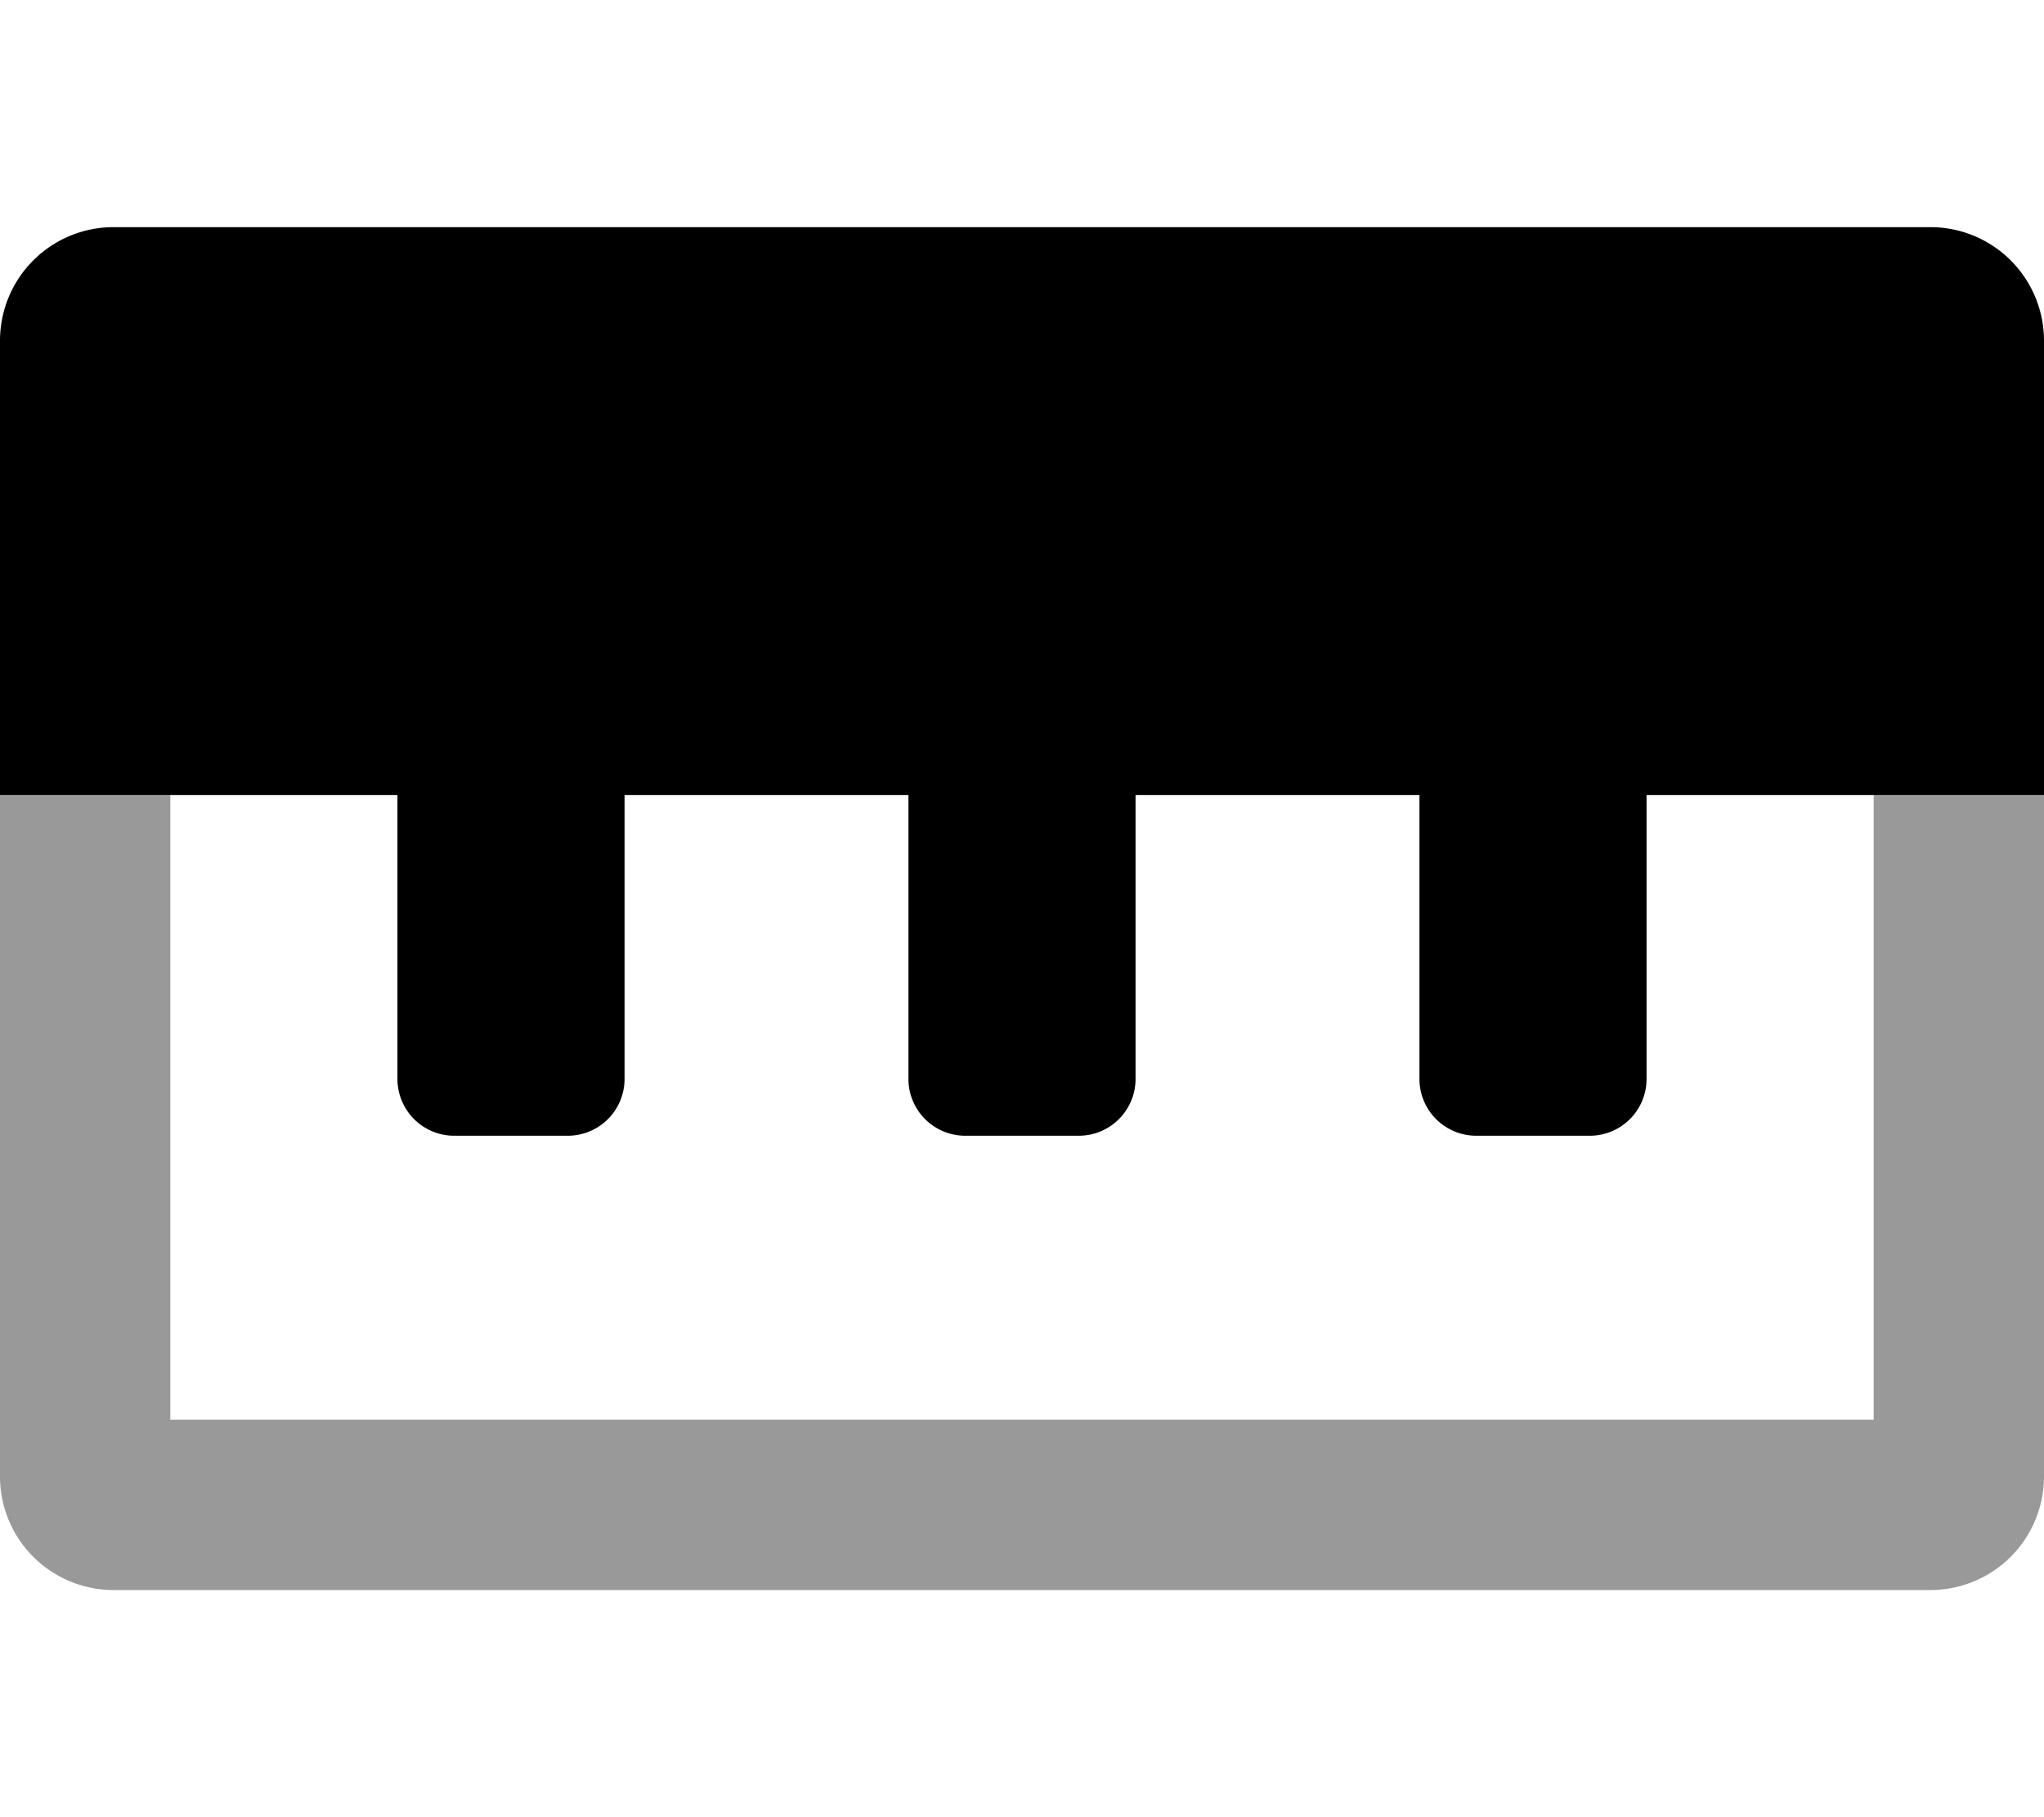 <svg xmlns="http://www.w3.org/2000/svg" viewBox="0 0 576 512"><defs><style>.fa-secondary{opacity:.4}</style></defs>
<!--
Font Awesome Pro 5.15.0 by @fontawesome - https://fontawesome.com
License - https://fontawesome.com/license (Commercial License)
-->
<path d="M576 224v192a32 32 0 0 1-32 32H32a32 32 0 0 1-32-32V224h48v176h480V224z" class="fa-secondary"/>
<path d="M576 96v128H464v80a16 16 0 0 1-16 16h-32a16 16 0 0 1-16-16v-80h-80v80a16 16 0 0 1-16 16h-32a16 16 0 0 1-16-16v-80h-80v80a16 16 0 0 1-16 16h-32a16 16 0 0 1-16-16v-80H0V96a32 32 0 0 1 32-32h512a32 32 0 0 1 32 32z" class="fa-primary"/></svg>
